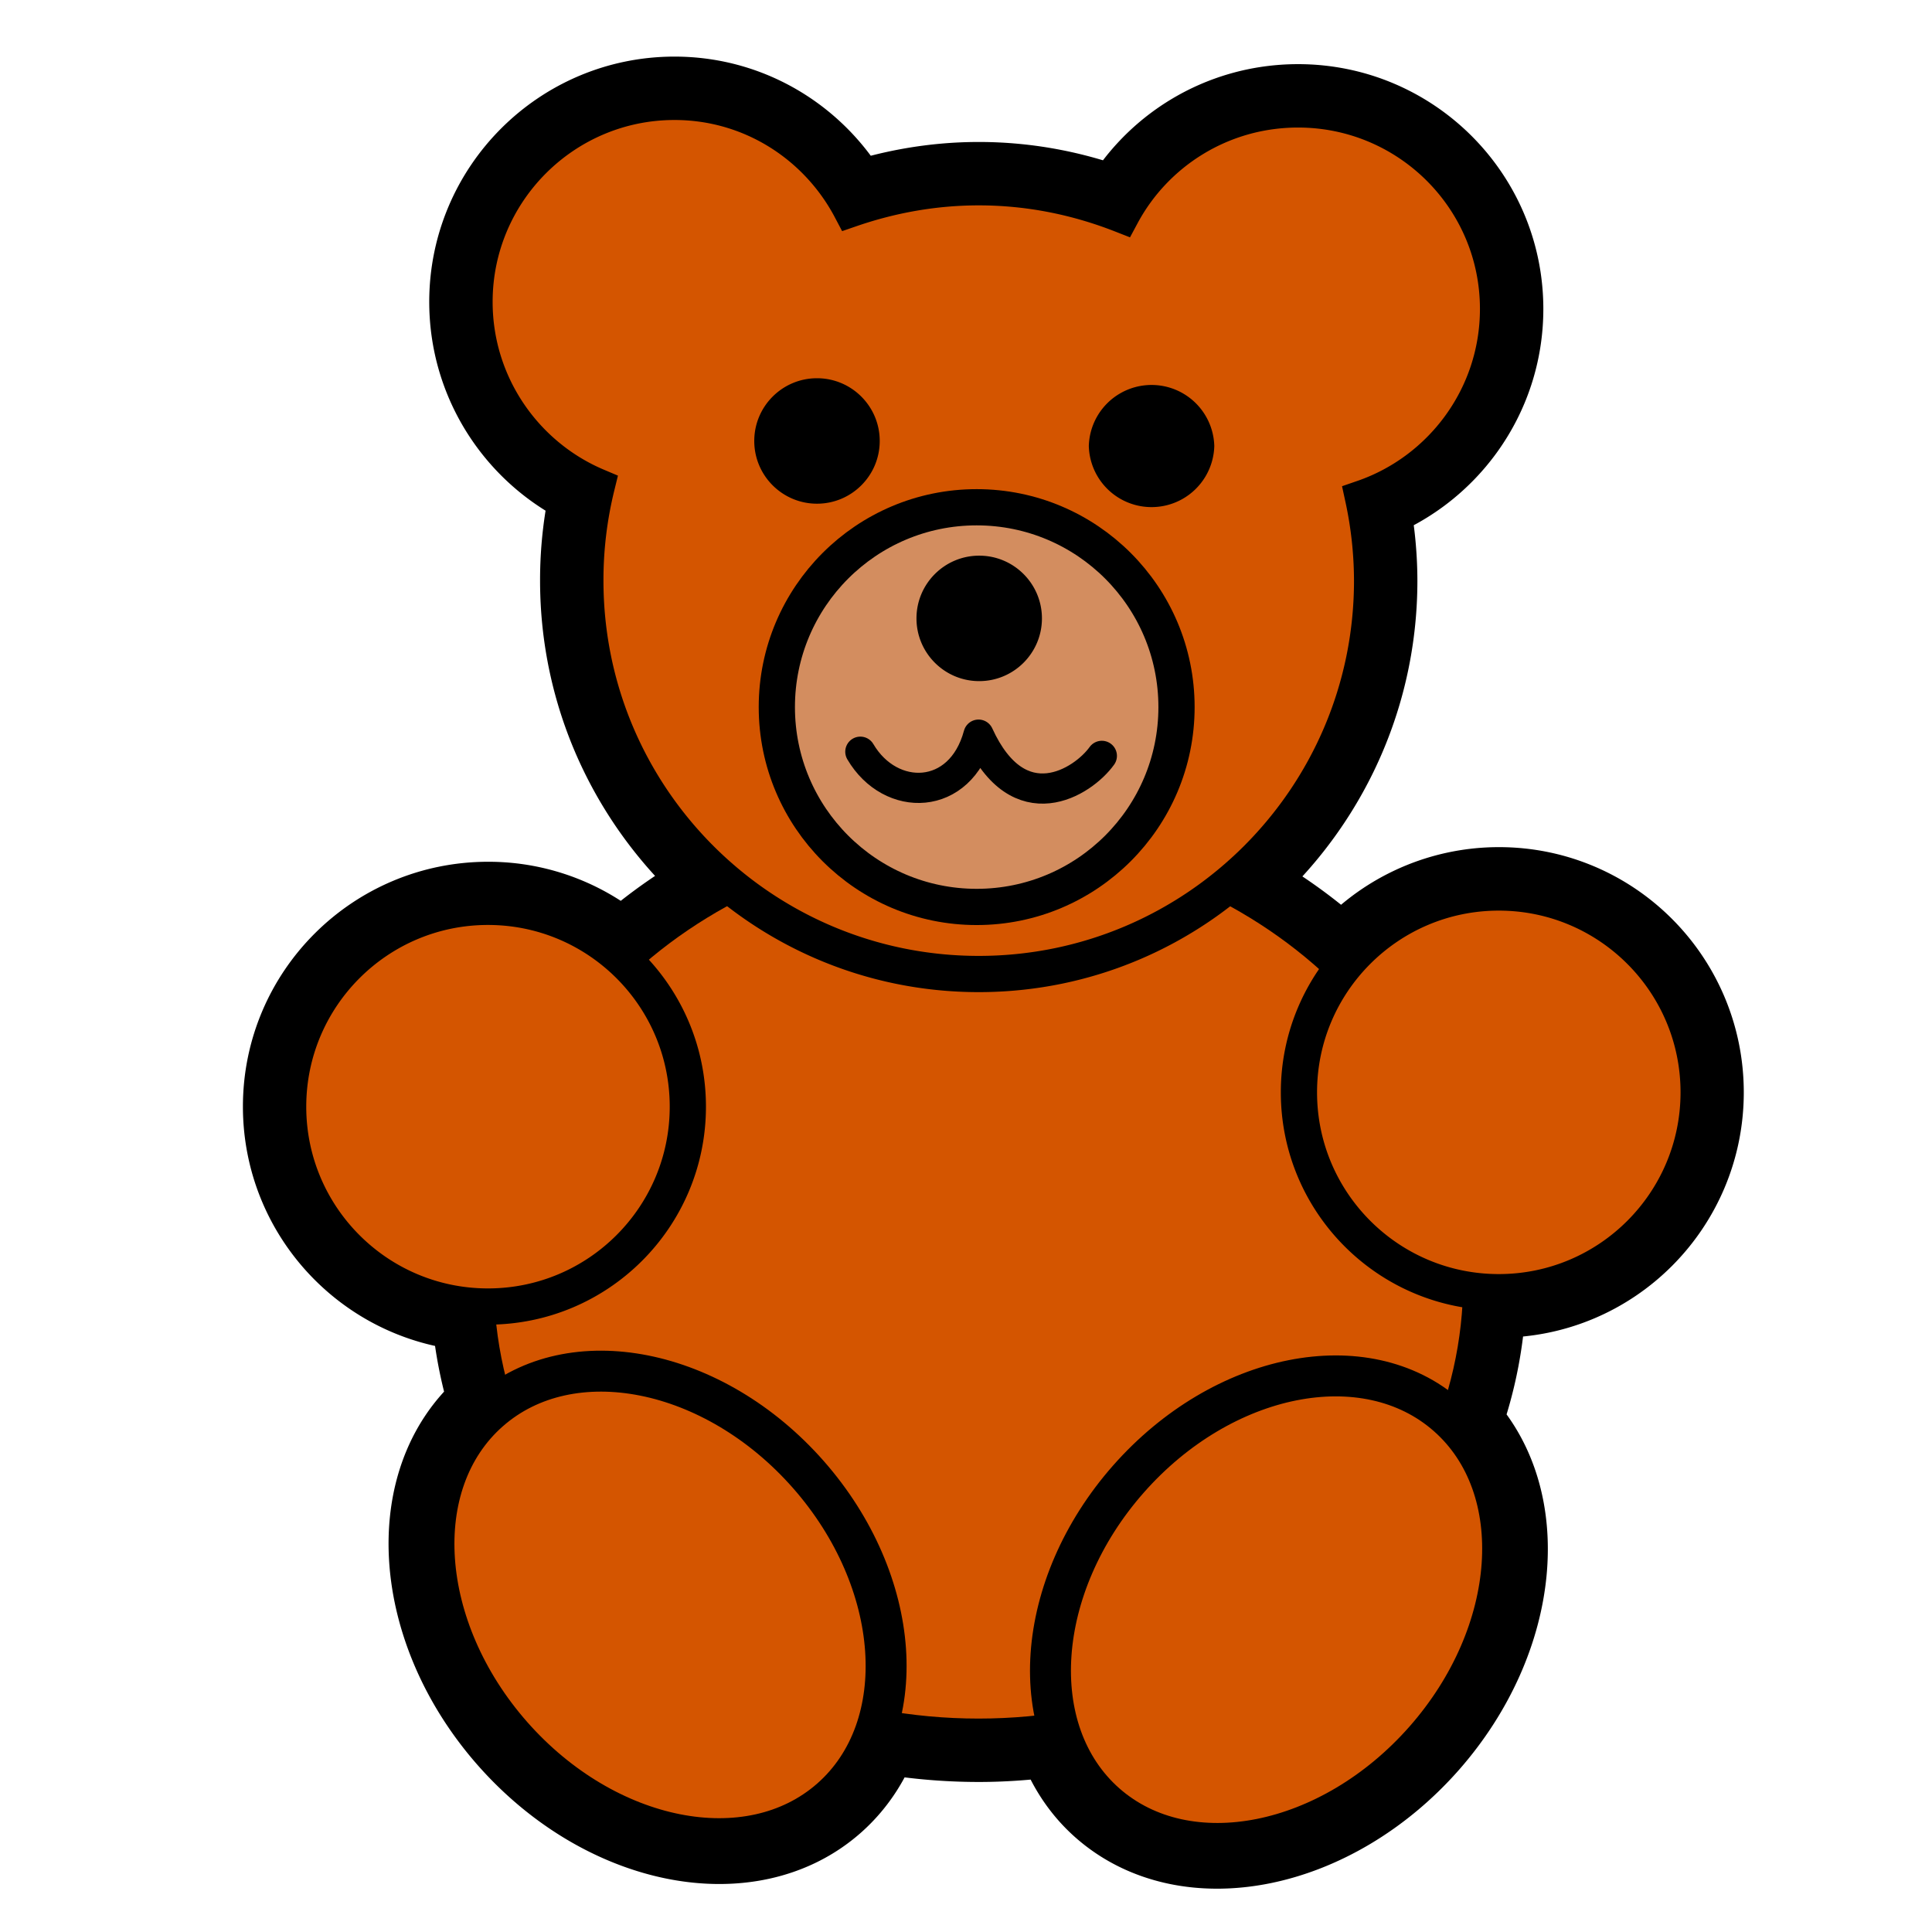 <svg xmlns="http://www.w3.org/2000/svg" viewBox="0 0 128 128" version="1.0"><path d="M44.688 6.75c-7.309 0-13.25 5.941-13.25 13.25 0 5.481 3.342 10.208 8.093 12.219a26.006 26.006 0 00-.75 6.25c0 8.116 3.739 15.343 9.563 20.125a33.31 33.31 0 00-7.125 4.937 13.125 13.125 0 00-8.875-3.437c-7.309 0-13.25 5.91-13.25 13.218 0 7.05 5.519 12.819 12.468 13.219a27.443 27.443 0 001.25 6.625c-.134.107-.276.198-.406.313-5.421 4.772-4.744 14.411 1.5 21.501 6.245 7.09 15.704 8.99 21.125 4.22 1.454-1.28 2.475-2.92 3.063-4.75 2.177.4 4.441.62 6.75.62 1.824 0 3.599-.15 5.344-.4.583 1.87 1.585 3.54 3.062 4.84 5.421 4.77 14.912 2.87 21.156-4.22 6.014-6.84 6.834-16.007 2.032-20.936a27.505 27.505 0 001.687-8.813c.386.034.793.094 1.187.094 7.308 0 13.218-5.941 13.218-13.25s-5.91-13.25-13.218-13.25A13.216 13.216 0 0089 64.062c-2.236-2.138-4.817-3.962-7.656-5.437 5.832-4.781 9.562-12.033 9.562-20.156A26.07 26.07 0 0090.312 33c5.194-1.79 8.938-6.732 8.938-12.531C99.25 13.16 93.309 7.25 86 7.25c-5.05 0-9.455 2.808-11.688 6.969-2.942-1.153-6.119-1.813-9.468-1.813-2.964 0-5.814.525-8.469 1.438-2.218-4.208-6.603-7.094-11.687-7.094z" fill-rule="evenodd" stroke="#000" stroke-linecap="square" stroke-width="6" fill="#d45500"/><path d="M98.142 84.841c0 16.679-14.923 30.219-33.311 30.219S31.52 101.52 31.52 84.841s14.923-30.215 33.311-30.215 33.311 13.536 33.311 30.215z" fill-rule="evenodd" stroke="#000" stroke-linecap="square" stroke-width="2.4" fill="#d45500"/><path d="M44.688 6.75c-7.309 0-13.25 5.941-13.25 13.25 0 5.481 3.342 10.208 8.093 12.219a26.006 26.006 0 00-.75 6.25c0 14.385 11.677 26.062 26.063 26.062 14.385 0 26.062-11.677 26.062-26.062A26.07 26.07 0 0090.312 33c5.194-1.79 8.938-6.732 8.938-12.531C99.25 13.16 93.309 7.25 86 7.25c-5.05 0-9.455 2.808-11.688 6.969-2.942-1.153-6.119-1.813-9.468-1.813-2.964 0-5.814.525-8.469 1.438-2.218-4.208-6.603-7.094-11.687-7.094zM45.571 73.321c0 7.309-5.932 13.24-13.241 13.24-7.308 0-13.24-5.931-13.24-13.24s5.932-13.24 13.24-13.24c7.309 0 13.241 5.931 13.241 13.24zM112.54 72.371c0 7.309-5.93 13.24-13.241 13.24-7.309 0-13.241-5.931-13.241-13.24s5.932-13.24 13.241-13.24c7.311 0 13.241 5.931 13.241 13.24z" fill-rule="evenodd" stroke="#000" stroke-linecap="square" stroke-width="2.4" fill="#d45500"/><path d="M53.55 97.685c6.244 7.095 6.913 16.725 1.492 21.495s-14.889 2.89-21.134-4.2c-6.244-7.1-6.913-16.729-1.492-21.501s14.889-2.888 21.134 4.206zM74.754 98c-6.244 7.09-6.913 16.72-1.492 21.5 5.421 4.77 14.889 2.88 21.134-4.21 6.244-7.09 6.914-16.724 1.492-21.496-5.421-4.772-14.889-2.888-21.134 4.206z" fill-rule="evenodd" stroke="#000" stroke-linecap="square" stroke-width="2.713" fill="#d45500"/><path d="M77.947 46.847c0 7.309-5.931 13.24-13.24 13.24s-13.24-5.931-13.24-13.24 5.931-13.24 13.24-13.24 13.24 5.931 13.24 13.24z" fill-rule="evenodd" stroke="#000" stroke-linecap="square" stroke-width="2.4" fill="#d38d5f"/><path d="M58.284 29.215c0 2.294-1.862 4.156-4.156 4.156s-4.156-1.862-4.156-4.156 1.862-4.156 4.156-4.156 4.156 1.862 4.156 4.156zM80.45 29.551a4.158 4.158 0 01-8.313 0 4.158 4.158 0 018.313 0zM69.031 40.97c0 2.294-1.862 4.156-4.156 4.156s-4.156-1.862-4.156-4.156 1.862-4.156 4.156-4.156 4.156 1.862 4.156 4.156z" fill-rule="evenodd"/><path d="M57 49.803c2 3.403 6.632 3.316 7.831-1.131 2.676 5.856 6.918 3.147 8.169 1.406" stroke-linejoin="round" stroke="#000" stroke-linecap="round" stroke-width="2" fill="none"/></svg>